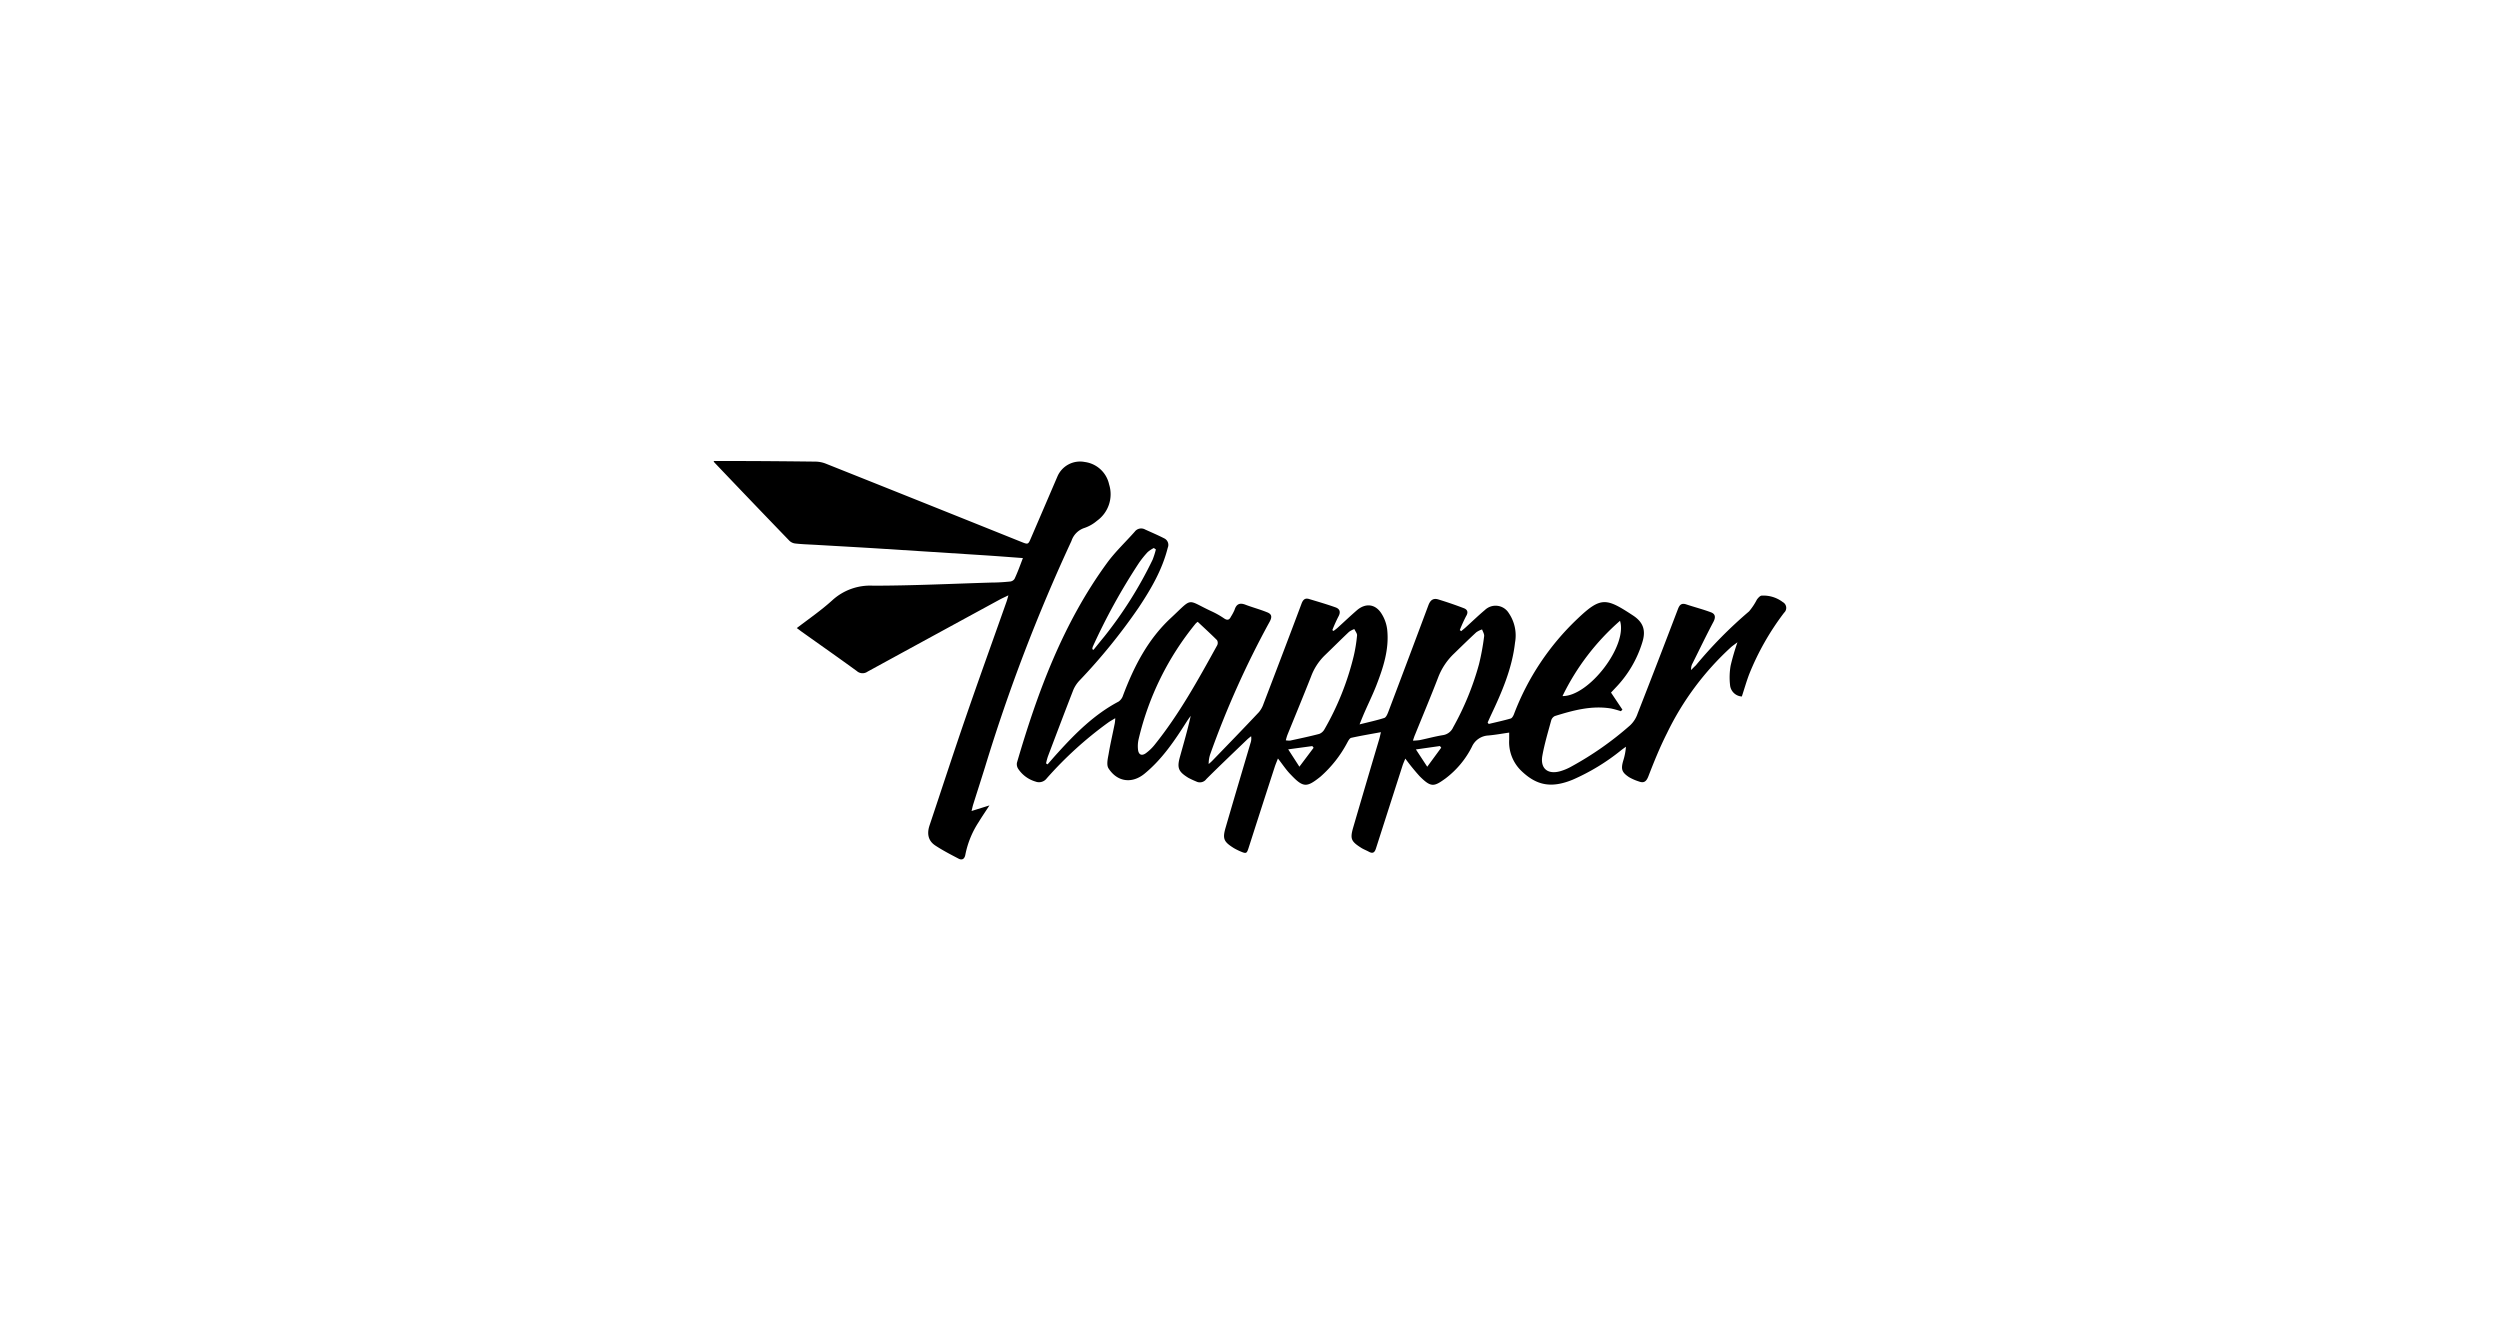 <svg xmlns="http://www.w3.org/2000/svg" viewBox="0 0 536 283.13"><defs><style>.cls-1{fill:none;stroke:#fff;stroke-miterlimit:10;opacity:0;}</style></defs><title>Asset 7</title><g id="Layer_2" data-name="Layer 2"><g id="Layer_1-2" data-name="Layer 1"><rect class="cls-1" x="0.5" y="0.5" width="535" height="282.13"/><path d="M224.6,163.88c.72-.82,1.44-1.66,2.18-2.47,3.86-4.26,7.91-8.29,13.06-11a2.54,2.54,0,0,0,.95-1.33c2.34-6.2,5.31-12,10.23-16.57s3.19-4,8.88-1.38a18.15,18.15,0,0,1,2.57,1.47c.71.47,1.11.3,1.45-.4a10.23,10.23,0,0,0,.76-1.42c.37-1.21,1.05-1.61,2.29-1.15,1.53.59,3.11,1,4.64,1.62,1,.37,1.2.93.63,2a194.8,194.8,0,0,0-12.69,28.24,6.38,6.38,0,0,0-.41,2.32c.26-.23.52-.44.76-.69,3.35-3.46,6.71-6.92,10-10.42a5.48,5.48,0,0,0,1-1.8c2.73-7.14,5.46-14.29,8.14-21.45.33-.9.78-1.31,1.7-1,1.88.57,3.76,1.11,5.6,1.77.92.33,1.16,1,.6,2a31.14,31.14,0,0,0-1.29,2.88l.26.18c.27-.2.54-.4.8-.62,1.4-1.27,2.78-2.58,4.21-3.82,1.79-1.54,3.84-1.4,5.17.56a8.19,8.19,0,0,1,1.33,3.63c.44,4.21-.86,8.14-2.36,12-.89,2.26-2,4.45-2.92,6.67-.17.4-.33.81-.65,1.61,2-.5,3.68-.86,5.3-1.38.38-.12.66-.78.84-1.24q4.33-11.43,8.6-22.87c.42-1.15,1.05-1.65,2.18-1.29,1.83.56,3.65,1.18,5.44,1.87.77.29,1,.87.49,1.69a31.85,31.85,0,0,0-1.36,3l.3.23c.31-.27.64-.52.95-.8,1.37-1.24,2.71-2.54,4.13-3.73a3.31,3.31,0,0,1,5.11.64,8.52,8.52,0,0,1,1.35,6.35c-.63,5.57-2.82,10.62-5.19,15.62-.23.5-.45,1-.68,1.51l.23.31c1.57-.38,3.16-.72,4.71-1.17.3-.09.56-.56.7-.92a54.93,54.93,0,0,1,13.66-20.5c5-4.75,6.13-4.44,11.87-.67,2.22,1.46,2.79,3.21,2,5.73a24.19,24.19,0,0,1-5.78,9.8l-.94,1,2.45,3.66-.34.33a20.74,20.74,0,0,0-2.05-.57c-4.19-.7-8.16.38-12.1,1.61a1.52,1.52,0,0,0-.8,1c-.68,2.49-1.43,5-1.88,7.51-.48,2.74,1.15,4.07,3.83,3.32a11,11,0,0,0,2.38-1,69.17,69.17,0,0,0,12.62-8.85A6.15,6.15,0,0,0,351.1,153q4.38-11.19,8.66-22.44c.33-.85.72-1.3,1.71-1,1.78.6,3.61,1.06,5.36,1.72.9.33,1.06,1,.55,2-1.56,2.94-3,5.95-4.49,8.93a2.5,2.5,0,0,0-.31,1.45c.32-.35.65-.68,1-1A92.94,92.94,0,0,1,375,131.08a13.56,13.56,0,0,0,1.68-2.53c.26-.36.7-.86,1.05-.85a6.85,6.85,0,0,1,4.5,1.39,1.41,1.41,0,0,1,.28,2.28,56.4,56.4,0,0,0-7.48,13.17c-.6,1.57-1.05,3.19-1.58,4.79a2.7,2.7,0,0,1-2.53-2.49,14.73,14.73,0,0,1,.13-4.14,50.51,50.51,0,0,1,1.46-5c-.64.49-1,.73-1.32,1a60.75,60.75,0,0,0-13.8,18.52c-1.52,3-2.79,6.15-4,9.28-.43,1.06-.94,1.45-2,1.05a10.41,10.41,0,0,1-2.13-.93c-1.57-1.05-1.76-1.72-1.24-3.52a12.89,12.89,0,0,0,.58-3c-.34.24-.68.48-1,.73a45.32,45.32,0,0,1-10.42,6.34c-4.65,1.9-7.78,1.2-11-1.89a8.57,8.57,0,0,1-2.61-6.71c0-.41,0-.82,0-1.5-1.54.22-3,.49-4.49.62a4.07,4.07,0,0,0-3.5,2.41,19.42,19.42,0,0,1-5.65,6.79c-2.48,1.8-3.1,2-5.57-.48a46.56,46.56,0,0,1-3.06-3.77c-.23.57-.43,1-.58,1.45Q297.86,173,295,181.92c-.28.88-.68,1.14-1.5.7-.54-.3-1.13-.51-1.65-.84-2.2-1.4-2.43-1.94-1.71-4.42q2.75-9.41,5.54-18.8c.13-.42.21-.84.39-1.58-2.29.42-4.33.76-6.36,1.21-.34.07-.62.6-.84,1a25.63,25.63,0,0,1-5.78,7.34c-2.9,2.31-3.65,2.4-6.31-.41-1-1-1.78-2.21-2.79-3.5-.28.73-.52,1.28-.7,1.84q-2.78,8.56-5.53,17.14c-.47,1.48-.51,1.5-2,.86-.41-.19-.82-.39-1.21-.62-2.18-1.36-2.48-2-1.78-4.4,1.74-6,3.55-12.07,5.33-18.1a3,3,0,0,0,.14-1.5c-.3.25-.62.49-.9.76-2.91,2.8-5.84,5.58-8.7,8.43a1.71,1.71,0,0,1-2.17.52,18.4,18.4,0,0,1-1.68-.78c-2.16-1.33-2.48-2.13-1.8-4.54.8-2.88,1.64-5.75,2.3-8.75-.26.36-.53.72-.77,1.09-2.61,4.12-5.31,8.17-9.12,11.3-2.66,2.19-5.82,1.82-7.72-1.11-.48-.72-.2-2,0-3.05.37-2.22.89-4.42,1.33-6.64a8.87,8.87,0,0,0,.1-1.09c-.62.38-1.07.62-1.48.91a80.41,80.41,0,0,0-13.22,12,2.06,2.06,0,0,1-2.39.68,6.72,6.72,0,0,1-3.71-2.72,1.81,1.81,0,0,1-.27-1.35c4.44-15.2,9.91-29.95,19.36-42.87,1.74-2.37,3.93-4.42,5.89-6.64a1.72,1.72,0,0,1,2.21-.47c1.38.63,2.78,1.22,4.12,1.91a1.55,1.55,0,0,1,.75,2c-1.18,4.72-3.58,8.83-6.23,12.82a125.24,125.24,0,0,1-12.68,15.64,6.84,6.84,0,0,0-1.33,2c-1.85,4.75-3.65,9.52-5.46,14.29a14.85,14.85,0,0,0-.4,1.49Zm32.19-30.56a2.84,2.84,0,0,0-.45.38,61.19,61.19,0,0,0-12.22,24.78,6.66,6.66,0,0,0-.12,2.31c.14,1.05.81,1.32,1.67.7a9.8,9.8,0,0,0,1.86-1.78c5.32-6.61,9.37-14,13.45-21.39a1.17,1.17,0,0,0-.05-1.07C259.6,135.92,258.21,134.65,256.79,133.32Zm18.89,25.41a4.65,4.65,0,0,0,.94.05c2.08-.45,4.17-.89,6.23-1.43a2.17,2.17,0,0,0,1.12-1,59.38,59.38,0,0,0,6.25-15.62,31.94,31.94,0,0,0,.73-4.48c.05-.43-.38-.92-.58-1.38a4.93,4.93,0,0,0-1.14.6c-1.77,1.67-3.48,3.39-5.23,5.07a12.26,12.26,0,0,0-2.91,4.51c-1.66,4.21-3.39,8.38-5.09,12.57A11.06,11.06,0,0,0,275.68,158.73Zm27.25.06a11.19,11.19,0,0,0,1.46-.11c1.65-.34,3.28-.79,4.93-1.06a2.85,2.85,0,0,0,2.23-1.67,60.08,60.08,0,0,0,5.55-13.55,51.31,51.31,0,0,0,1.1-6c.06-.46-.29-1-.44-1.45a4.78,4.78,0,0,0-1.24.61c-1.6,1.48-3.16,3-4.73,4.53a13.85,13.85,0,0,0-3.46,5.18c-1.58,4.11-3.29,8.16-4.94,12.24C303.24,157.84,303.12,158.23,302.93,158.79ZM335,149.24c5.68.06,14-10.81,12.33-16.14A50.84,50.84,0,0,0,335,149.24ZM234.19,139.18l.26.15c.8-1,1.61-2,2.38-2.94A87.12,87.12,0,0,0,247.12,120a18.17,18.17,0,0,0,.7-2.2l-.44-.31a6.9,6.9,0,0,0-1.32.88,20.66,20.66,0,0,0-1.86,2.31,131.25,131.25,0,0,0-9.92,18A2.11,2.11,0,0,0,234.19,139.18Zm42,21.48,2.4,3.72,3.05-4.06-.28-.36ZM306,164.39l3-4.09-.28-.35-5.15.73Z"/><path d="M219.31,119.65c-2.85-.21-5.43-.41-8-.58q-11.34-.73-22.66-1.45c-4.6-.29-9.21-.54-13.81-.81-1.43-.08-2.88-.12-4.31-.28a2.16,2.16,0,0,1-1.29-.6q-8.07-8.36-16.08-16.78a1.29,1.29,0,0,1-.16-.31c1.29,0,2.55,0,3.81,0,6,0,12,.06,18.06.13a6.31,6.31,0,0,1,2.14.42q21,8.37,41.93,16.78c1.5.6,1.5.6,2.12-.86q2.83-6.57,5.65-13.15a5.28,5.28,0,0,1,5.86-3.11,6.16,6.16,0,0,1,5.22,4.8,7,7,0,0,1-2.59,7.8,8.26,8.26,0,0,1-2.66,1.53,4.35,4.35,0,0,0-2.82,2.8,373.77,373.77,0,0,0-18.53,48.48c-.83,2.67-1.69,5.33-2.53,8-.13.41-.21.84-.36,1.42l3.84-1.2c-.91,1.4-1.63,2.44-2.28,3.52a19.63,19.63,0,0,0-2.88,7c-.14.86-.62,1.33-1.45.9-1.71-.89-3.42-1.78-5-2.82s-1.82-2.6-1.22-4.36c2.59-7.72,5.1-15.46,7.75-23.15,2.85-8.28,5.83-16.52,8.74-24.77.12-.34.21-.69.4-1.36-.76.37-1.3.61-1.81.88Q200.2,136.24,186,144a1.84,1.84,0,0,1-2.3-.13c-3.93-2.86-7.91-5.65-11.87-8.47-.29-.21-.57-.44-1-.74,2.62-2,5.29-3.84,7.66-6a12,12,0,0,1,8.69-3.09c8.48,0,17-.42,25.44-.67,1.32,0,2.64-.09,3.95-.22a1.3,1.3,0,0,0,.94-.56C218.18,122.71,218.69,121.28,219.31,119.65Z"/></g></g></svg>